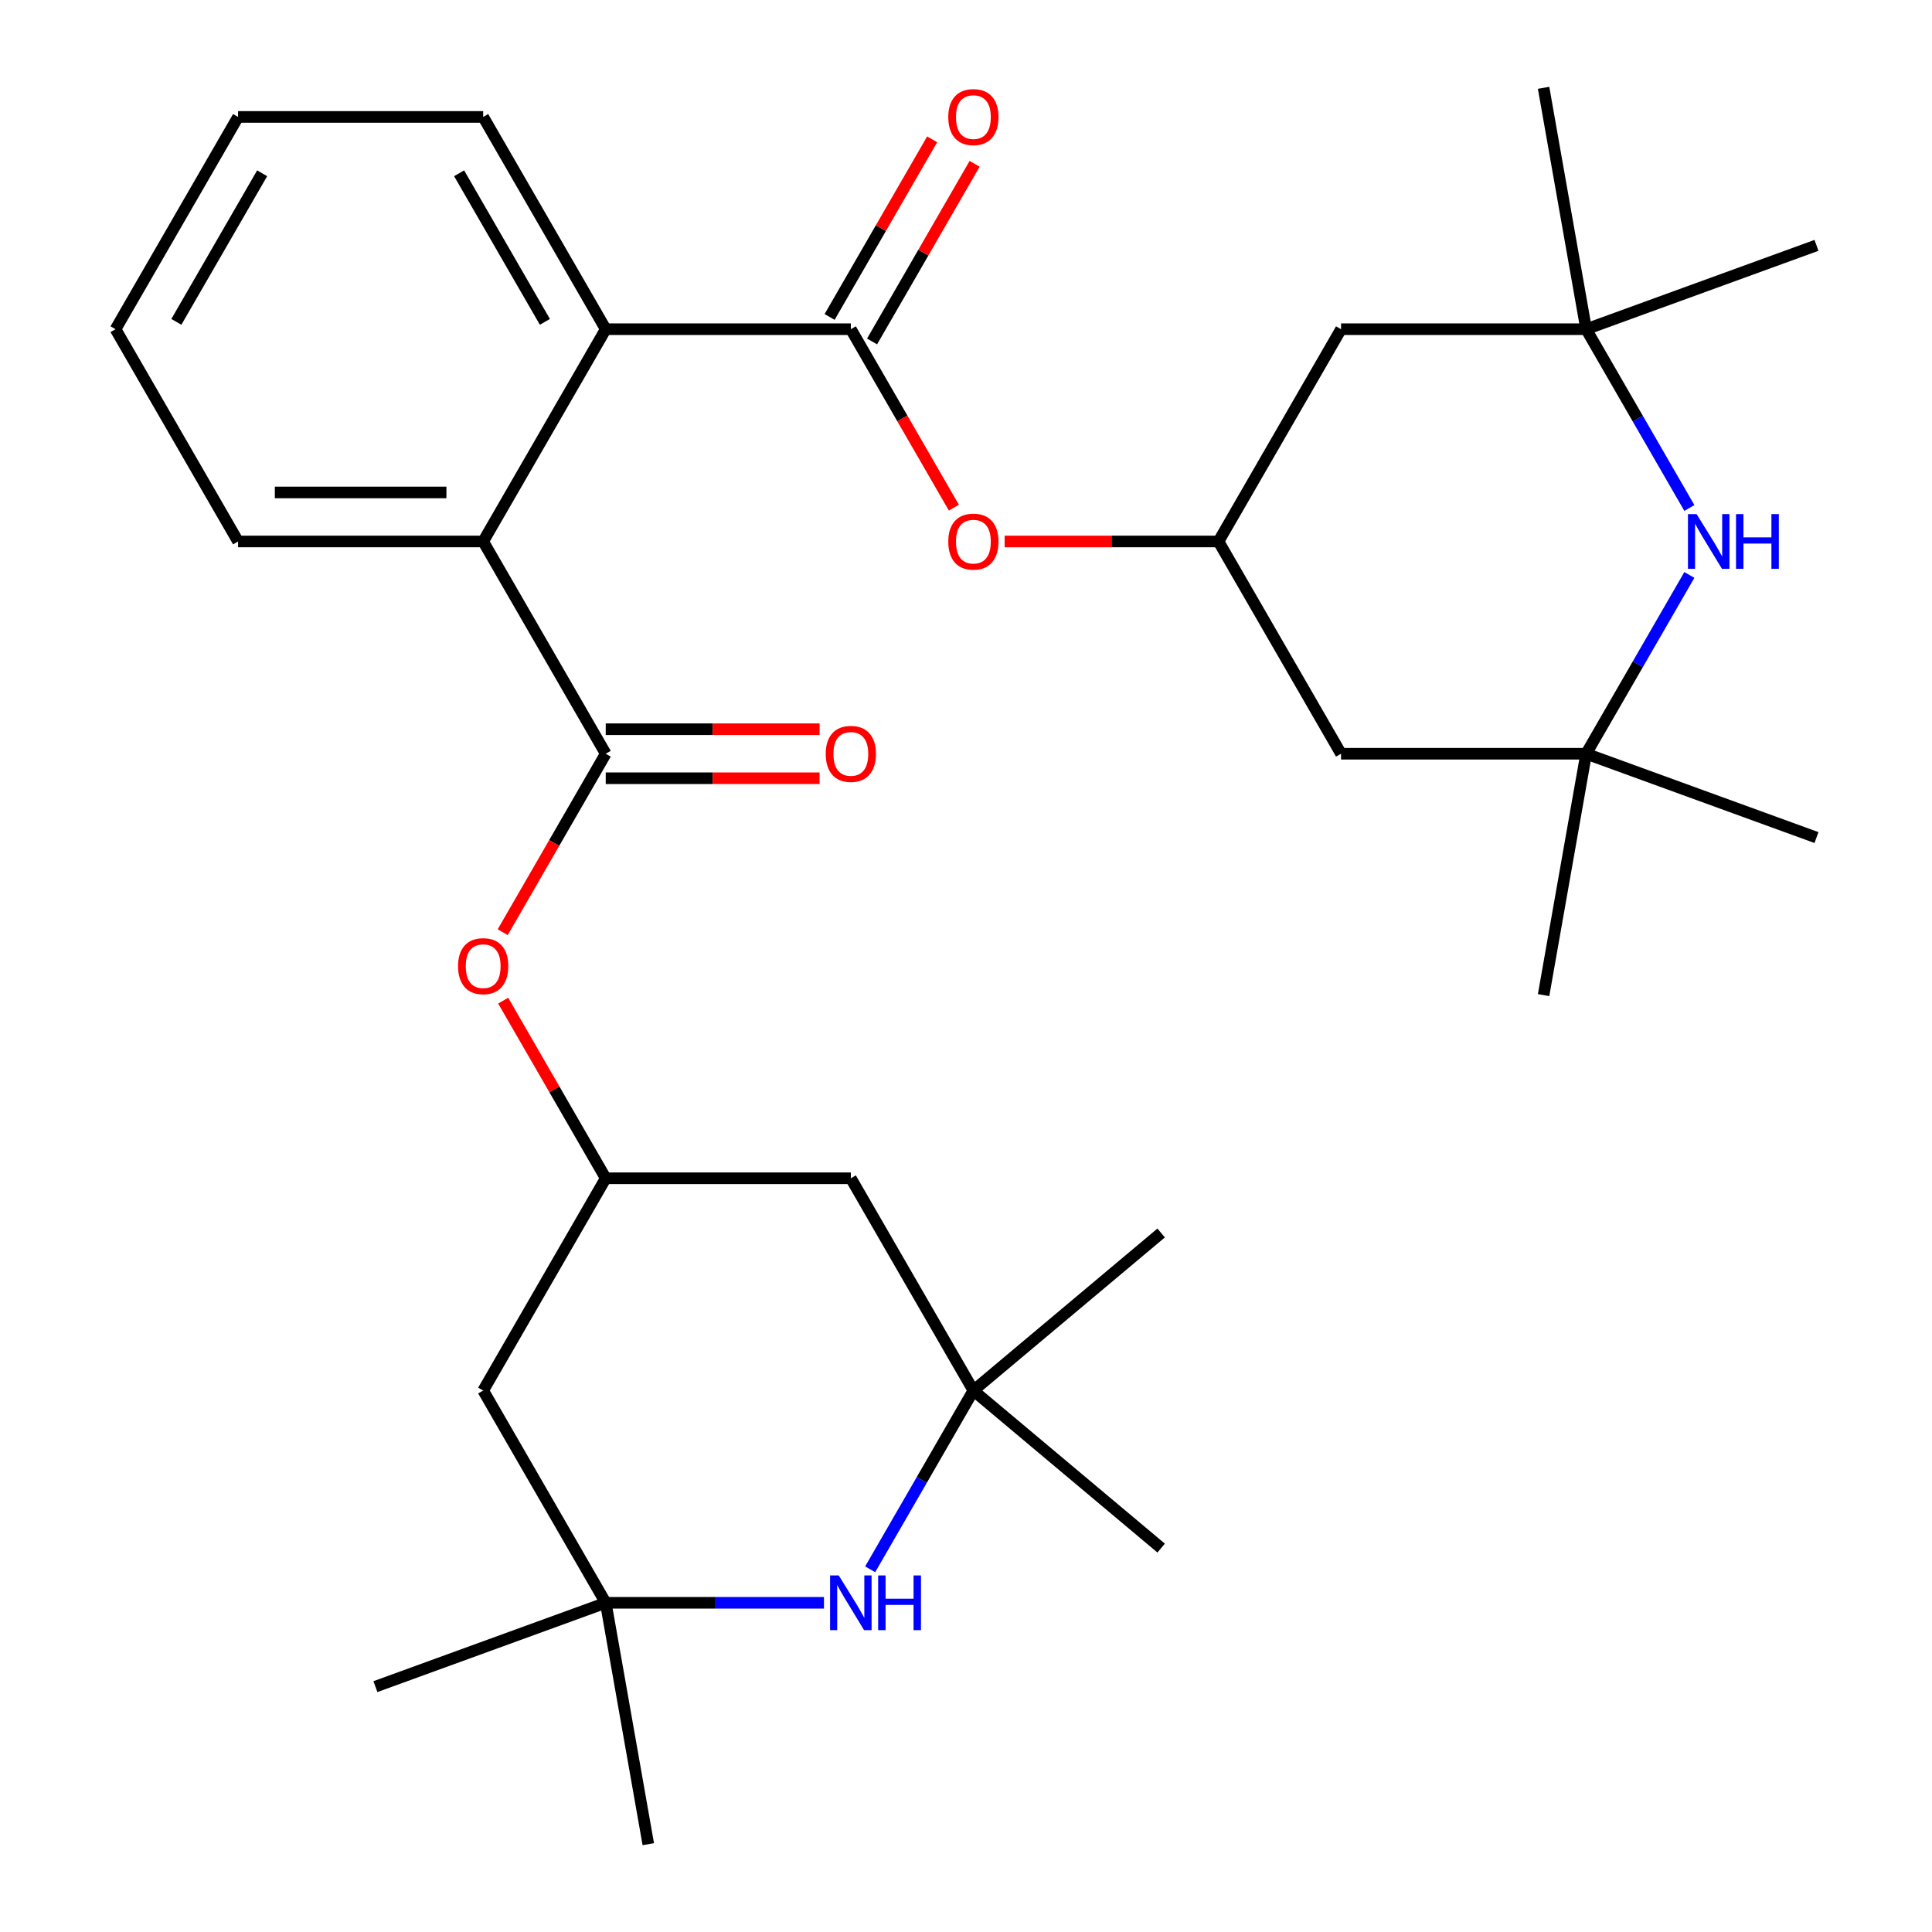 <?xml version='1.0' encoding='iso-8859-1'?>
<svg version='1.1' baseProfile='full'
              xmlns='http://www.w3.org/2000/svg'
                      xmlns:rdkit='http://www.rdkit.org/xml'
                      xmlns:xlink='http://www.w3.org/1999/xlink'
                  xml:space='preserve'
width='1000px' height='1000px' viewBox='0 0 1000 1000'>
<!-- END OF HEADER -->
<rect style='opacity:1.0;fill:#FFFFFF;stroke:none' width='1000' height='1000' x='0' y='0'> </rect>
<path class='bond-2' d='M 440.393,170.393 L 313.527,170.393' style='fill:none;fill-rule:evenodd;stroke:#000000;stroke-width:6px;stroke-linecap:butt;stroke-linejoin:miter;stroke-opacity:1' />
<path class='bond-10' d='M 440.393,170.393 L 467.06,216.582' style='fill:none;fill-rule:evenodd;stroke:#000000;stroke-width:6px;stroke-linecap:butt;stroke-linejoin:miter;stroke-opacity:1' />
<path class='bond-10' d='M 467.06,216.582 L 493.727,262.77' style='fill:none;fill-rule:evenodd;stroke:#FF0000;stroke-width:6px;stroke-linecap:butt;stroke-linejoin:miter;stroke-opacity:1' />
<path class='bond-17' d='M 451.379,176.736 L 477.92,130.768' style='fill:none;fill-rule:evenodd;stroke:#000000;stroke-width:6px;stroke-linecap:butt;stroke-linejoin:miter;stroke-opacity:1' />
<path class='bond-17' d='M 477.92,130.768 L 504.46,84.799' style='fill:none;fill-rule:evenodd;stroke:#FF0000;stroke-width:6px;stroke-linecap:butt;stroke-linejoin:miter;stroke-opacity:1' />
<path class='bond-17' d='M 429.406,164.05 L 455.946,118.081' style='fill:none;fill-rule:evenodd;stroke:#000000;stroke-width:6px;stroke-linecap:butt;stroke-linejoin:miter;stroke-opacity:1' />
<path class='bond-17' d='M 455.946,118.081 L 482.486,72.112' style='fill:none;fill-rule:evenodd;stroke:#FF0000;stroke-width:6px;stroke-linecap:butt;stroke-linejoin:miter;stroke-opacity:1' />
<path class='bond-0' d='M 313.527,390.131 L 250.094,280.262' style='fill:none;fill-rule:evenodd;stroke:#000000;stroke-width:6px;stroke-linecap:butt;stroke-linejoin:miter;stroke-opacity:1' />
<path class='bond-9' d='M 313.527,390.131 L 286.86,436.32' style='fill:none;fill-rule:evenodd;stroke:#000000;stroke-width:6px;stroke-linecap:butt;stroke-linejoin:miter;stroke-opacity:1' />
<path class='bond-9' d='M 286.86,436.32 L 260.193,482.508' style='fill:none;fill-rule:evenodd;stroke:#FF0000;stroke-width:6px;stroke-linecap:butt;stroke-linejoin:miter;stroke-opacity:1' />
<path class='bond-18' d='M 313.527,402.818 L 368.874,402.818' style='fill:none;fill-rule:evenodd;stroke:#000000;stroke-width:6px;stroke-linecap:butt;stroke-linejoin:miter;stroke-opacity:1' />
<path class='bond-18' d='M 368.874,402.818 L 424.221,402.818' style='fill:none;fill-rule:evenodd;stroke:#FF0000;stroke-width:6px;stroke-linecap:butt;stroke-linejoin:miter;stroke-opacity:1' />
<path class='bond-18' d='M 313.527,377.444 L 368.874,377.444' style='fill:none;fill-rule:evenodd;stroke:#000000;stroke-width:6px;stroke-linecap:butt;stroke-linejoin:miter;stroke-opacity:1' />
<path class='bond-18' d='M 368.874,377.444 L 424.221,377.444' style='fill:none;fill-rule:evenodd;stroke:#FF0000;stroke-width:6px;stroke-linecap:butt;stroke-linejoin:miter;stroke-opacity:1' />
<path class='bond-1' d='M 250.094,280.262 L 313.527,170.393' style='fill:none;fill-rule:evenodd;stroke:#000000;stroke-width:6px;stroke-linecap:butt;stroke-linejoin:miter;stroke-opacity:1' />
<path class='bond-20' d='M 250.094,280.262 L 123.228,280.262' style='fill:none;fill-rule:evenodd;stroke:#000000;stroke-width:6px;stroke-linecap:butt;stroke-linejoin:miter;stroke-opacity:1' />
<path class='bond-20' d='M 231.064,254.889 L 142.258,254.889' style='fill:none;fill-rule:evenodd;stroke:#000000;stroke-width:6px;stroke-linecap:butt;stroke-linejoin:miter;stroke-opacity:1' />
<path class='bond-19' d='M 313.527,170.393 L 250.094,60.524' style='fill:none;fill-rule:evenodd;stroke:#000000;stroke-width:6px;stroke-linecap:butt;stroke-linejoin:miter;stroke-opacity:1' />
<path class='bond-19' d='M 282.038,166.599 L 237.635,89.691' style='fill:none;fill-rule:evenodd;stroke:#000000;stroke-width:6px;stroke-linecap:butt;stroke-linejoin:miter;stroke-opacity:1' />
<path class='bond-3' d='M 874.416,297.594 L 847.703,343.862' style='fill:none;fill-rule:evenodd;stroke:#0000FF;stroke-width:6px;stroke-linecap:butt;stroke-linejoin:miter;stroke-opacity:1' />
<path class='bond-3' d='M 847.703,343.862 L 820.99,390.131' style='fill:none;fill-rule:evenodd;stroke:#000000;stroke-width:6px;stroke-linecap:butt;stroke-linejoin:miter;stroke-opacity:1' />
<path class='bond-31' d='M 874.416,262.93 L 847.703,216.662' style='fill:none;fill-rule:evenodd;stroke:#0000FF;stroke-width:6px;stroke-linecap:butt;stroke-linejoin:miter;stroke-opacity:1' />
<path class='bond-31' d='M 847.703,216.662 L 820.99,170.393' style='fill:none;fill-rule:evenodd;stroke:#000000;stroke-width:6px;stroke-linecap:butt;stroke-linejoin:miter;stroke-opacity:1' />
<path class='bond-4' d='M 426.481,829.607 L 370.004,829.607' style='fill:none;fill-rule:evenodd;stroke:#0000FF;stroke-width:6px;stroke-linecap:butt;stroke-linejoin:miter;stroke-opacity:1' />
<path class='bond-4' d='M 370.004,829.607 L 313.527,829.607' style='fill:none;fill-rule:evenodd;stroke:#000000;stroke-width:6px;stroke-linecap:butt;stroke-linejoin:miter;stroke-opacity:1' />
<path class='bond-33' d='M 450.399,812.275 L 477.112,766.007' style='fill:none;fill-rule:evenodd;stroke:#0000FF;stroke-width:6px;stroke-linecap:butt;stroke-linejoin:miter;stroke-opacity:1' />
<path class='bond-33' d='M 477.112,766.007 L 503.825,719.738' style='fill:none;fill-rule:evenodd;stroke:#000000;stroke-width:6px;stroke-linecap:butt;stroke-linejoin:miter;stroke-opacity:1' />
<path class='bond-5' d='M 820.99,390.131 L 694.124,390.131' style='fill:none;fill-rule:evenodd;stroke:#000000;stroke-width:6px;stroke-linecap:butt;stroke-linejoin:miter;stroke-opacity:1' />
<path class='bond-25' d='M 820.99,390.131 L 940.205,433.522' style='fill:none;fill-rule:evenodd;stroke:#000000;stroke-width:6px;stroke-linecap:butt;stroke-linejoin:miter;stroke-opacity:1' />
<path class='bond-26' d='M 820.99,390.131 L 798.96,515.069' style='fill:none;fill-rule:evenodd;stroke:#000000;stroke-width:6px;stroke-linecap:butt;stroke-linejoin:miter;stroke-opacity:1' />
<path class='bond-6' d='M 313.527,829.607 L 250.094,719.738' style='fill:none;fill-rule:evenodd;stroke:#000000;stroke-width:6px;stroke-linecap:butt;stroke-linejoin:miter;stroke-opacity:1' />
<path class='bond-23' d='M 313.527,829.607 L 335.557,954.545' style='fill:none;fill-rule:evenodd;stroke:#000000;stroke-width:6px;stroke-linecap:butt;stroke-linejoin:miter;stroke-opacity:1' />
<path class='bond-24' d='M 313.527,829.607 L 194.312,872.998' style='fill:none;fill-rule:evenodd;stroke:#000000;stroke-width:6px;stroke-linecap:butt;stroke-linejoin:miter;stroke-opacity:1' />
<path class='bond-7' d='M 503.825,719.738 L 440.393,609.869' style='fill:none;fill-rule:evenodd;stroke:#000000;stroke-width:6px;stroke-linecap:butt;stroke-linejoin:miter;stroke-opacity:1' />
<path class='bond-21' d='M 503.825,719.738 L 601.01,638.19' style='fill:none;fill-rule:evenodd;stroke:#000000;stroke-width:6px;stroke-linecap:butt;stroke-linejoin:miter;stroke-opacity:1' />
<path class='bond-22' d='M 503.825,719.738 L 601.01,801.286' style='fill:none;fill-rule:evenodd;stroke:#000000;stroke-width:6px;stroke-linecap:butt;stroke-linejoin:miter;stroke-opacity:1' />
<path class='bond-8' d='M 820.99,170.393 L 694.124,170.393' style='fill:none;fill-rule:evenodd;stroke:#000000;stroke-width:6px;stroke-linecap:butt;stroke-linejoin:miter;stroke-opacity:1' />
<path class='bond-27' d='M 820.99,170.393 L 798.96,45.455' style='fill:none;fill-rule:evenodd;stroke:#000000;stroke-width:6px;stroke-linecap:butt;stroke-linejoin:miter;stroke-opacity:1' />
<path class='bond-28' d='M 820.99,170.393 L 940.205,127.002' style='fill:none;fill-rule:evenodd;stroke:#000000;stroke-width:6px;stroke-linecap:butt;stroke-linejoin:miter;stroke-opacity:1' />
<path class='bond-12' d='M 260.447,517.932 L 286.987,563.9' style='fill:none;fill-rule:evenodd;stroke:#FF0000;stroke-width:6px;stroke-linecap:butt;stroke-linejoin:miter;stroke-opacity:1' />
<path class='bond-12' d='M 286.987,563.9 L 313.527,609.869' style='fill:none;fill-rule:evenodd;stroke:#000000;stroke-width:6px;stroke-linecap:butt;stroke-linejoin:miter;stroke-opacity:1' />
<path class='bond-11' d='M 519.997,280.262 L 575.344,280.262' style='fill:none;fill-rule:evenodd;stroke:#FF0000;stroke-width:6px;stroke-linecap:butt;stroke-linejoin:miter;stroke-opacity:1' />
<path class='bond-11' d='M 575.344,280.262 L 630.691,280.262' style='fill:none;fill-rule:evenodd;stroke:#000000;stroke-width:6px;stroke-linecap:butt;stroke-linejoin:miter;stroke-opacity:1' />
<path class='bond-13' d='M 630.691,280.262 L 694.124,170.393' style='fill:none;fill-rule:evenodd;stroke:#000000;stroke-width:6px;stroke-linecap:butt;stroke-linejoin:miter;stroke-opacity:1' />
<path class='bond-15' d='M 630.691,280.262 L 694.124,390.131' style='fill:none;fill-rule:evenodd;stroke:#000000;stroke-width:6px;stroke-linecap:butt;stroke-linejoin:miter;stroke-opacity:1' />
<path class='bond-14' d='M 313.527,609.869 L 440.393,609.869' style='fill:none;fill-rule:evenodd;stroke:#000000;stroke-width:6px;stroke-linecap:butt;stroke-linejoin:miter;stroke-opacity:1' />
<path class='bond-16' d='M 313.527,609.869 L 250.094,719.738' style='fill:none;fill-rule:evenodd;stroke:#000000;stroke-width:6px;stroke-linecap:butt;stroke-linejoin:miter;stroke-opacity:1' />
<path class='bond-30' d='M 250.094,60.524 L 123.228,60.524' style='fill:none;fill-rule:evenodd;stroke:#000000;stroke-width:6px;stroke-linecap:butt;stroke-linejoin:miter;stroke-opacity:1' />
<path class='bond-32' d='M 123.228,280.262 L 59.795,170.393' style='fill:none;fill-rule:evenodd;stroke:#000000;stroke-width:6px;stroke-linecap:butt;stroke-linejoin:miter;stroke-opacity:1' />
<path class='bond-29' d='M 59.795,170.393 L 123.228,60.524' style='fill:none;fill-rule:evenodd;stroke:#000000;stroke-width:6px;stroke-linecap:butt;stroke-linejoin:miter;stroke-opacity:1' />
<path class='bond-29' d='M 91.284,166.599 L 135.687,89.691' style='fill:none;fill-rule:evenodd;stroke:#000000;stroke-width:6px;stroke-linecap:butt;stroke-linejoin:miter;stroke-opacity:1' />
<path  class='atom-4' d='M 878.163 266.102
L 887.443 281.102
Q 888.363 282.582, 889.843 285.262
Q 891.323 287.942, 891.403 288.102
L 891.403 266.102
L 895.163 266.102
L 895.163 294.422
L 891.283 294.422
L 881.323 278.022
Q 880.163 276.102, 878.923 273.902
Q 877.723 271.702, 877.363 271.022
L 877.363 294.422
L 873.683 294.422
L 873.683 266.102
L 878.163 266.102
' fill='#0000FF'/>
<path  class='atom-4' d='M 898.563 266.102
L 902.403 266.102
L 902.403 278.142
L 916.883 278.142
L 916.883 266.102
L 920.723 266.102
L 920.723 294.422
L 916.883 294.422
L 916.883 281.342
L 902.403 281.342
L 902.403 294.422
L 898.563 294.422
L 898.563 266.102
' fill='#0000FF'/>
<path  class='atom-5' d='M 434.133 815.447
L 443.413 830.447
Q 444.333 831.927, 445.813 834.607
Q 447.293 837.287, 447.373 837.447
L 447.373 815.447
L 451.133 815.447
L 451.133 843.767
L 447.253 843.767
L 437.293 827.367
Q 436.133 825.447, 434.893 823.247
Q 433.693 821.047, 433.333 820.367
L 433.333 843.767
L 429.653 843.767
L 429.653 815.447
L 434.133 815.447
' fill='#0000FF'/>
<path  class='atom-5' d='M 454.533 815.447
L 458.373 815.447
L 458.373 827.487
L 472.853 827.487
L 472.853 815.447
L 476.693 815.447
L 476.693 843.767
L 472.853 843.767
L 472.853 830.687
L 458.373 830.687
L 458.373 843.767
L 454.533 843.767
L 454.533 815.447
' fill='#0000FF'/>
<path  class='atom-10' d='M 237.094 500.08
Q 237.094 493.28, 240.454 489.48
Q 243.814 485.68, 250.094 485.68
Q 256.374 485.68, 259.734 489.48
Q 263.094 493.28, 263.094 500.08
Q 263.094 506.96, 259.694 510.88
Q 256.294 514.76, 250.094 514.76
Q 243.854 514.76, 240.454 510.88
Q 237.094 507, 237.094 500.08
M 250.094 511.56
Q 254.414 511.56, 256.734 508.68
Q 259.094 505.76, 259.094 500.08
Q 259.094 494.52, 256.734 491.72
Q 254.414 488.88, 250.094 488.88
Q 245.774 488.88, 243.414 491.68
Q 241.094 494.48, 241.094 500.08
Q 241.094 505.8, 243.414 508.68
Q 245.774 511.56, 250.094 511.56
' fill='#FF0000'/>
<path  class='atom-11' d='M 490.825 280.342
Q 490.825 273.542, 494.185 269.742
Q 497.545 265.942, 503.825 265.942
Q 510.105 265.942, 513.465 269.742
Q 516.825 273.542, 516.825 280.342
Q 516.825 287.222, 513.425 291.142
Q 510.025 295.022, 503.825 295.022
Q 497.585 295.022, 494.185 291.142
Q 490.825 287.262, 490.825 280.342
M 503.825 291.822
Q 508.145 291.822, 510.465 288.942
Q 512.825 286.022, 512.825 280.342
Q 512.825 274.782, 510.465 271.982
Q 508.145 269.142, 503.825 269.142
Q 499.505 269.142, 497.145 271.942
Q 494.825 274.742, 494.825 280.342
Q 494.825 286.062, 497.145 288.942
Q 499.505 291.822, 503.825 291.822
' fill='#FF0000'/>
<path  class='atom-18' d='M 490.825 60.604
Q 490.825 53.804, 494.185 50.004
Q 497.545 46.204, 503.825 46.204
Q 510.105 46.204, 513.465 50.004
Q 516.825 53.804, 516.825 60.604
Q 516.825 67.484, 513.425 71.404
Q 510.025 75.284, 503.825 75.284
Q 497.585 75.284, 494.185 71.404
Q 490.825 67.524, 490.825 60.604
M 503.825 72.084
Q 508.145 72.084, 510.465 69.204
Q 512.825 66.284, 512.825 60.604
Q 512.825 55.044, 510.465 52.244
Q 508.145 49.404, 503.825 49.404
Q 499.505 49.404, 497.145 52.204
Q 494.825 55.004, 494.825 60.604
Q 494.825 66.324, 497.145 69.204
Q 499.505 72.084, 503.825 72.084
' fill='#FF0000'/>
<path  class='atom-19' d='M 427.393 390.211
Q 427.393 383.411, 430.753 379.611
Q 434.113 375.811, 440.393 375.811
Q 446.673 375.811, 450.033 379.611
Q 453.393 383.411, 453.393 390.211
Q 453.393 397.091, 449.993 401.011
Q 446.593 404.891, 440.393 404.891
Q 434.153 404.891, 430.753 401.011
Q 427.393 397.131, 427.393 390.211
M 440.393 401.691
Q 444.713 401.691, 447.033 398.811
Q 449.393 395.891, 449.393 390.211
Q 449.393 384.651, 447.033 381.851
Q 444.713 379.011, 440.393 379.011
Q 436.073 379.011, 433.713 381.811
Q 431.393 384.611, 431.393 390.211
Q 431.393 395.931, 433.713 398.811
Q 436.073 401.691, 440.393 401.691
' fill='#FF0000'/>
</svg>

